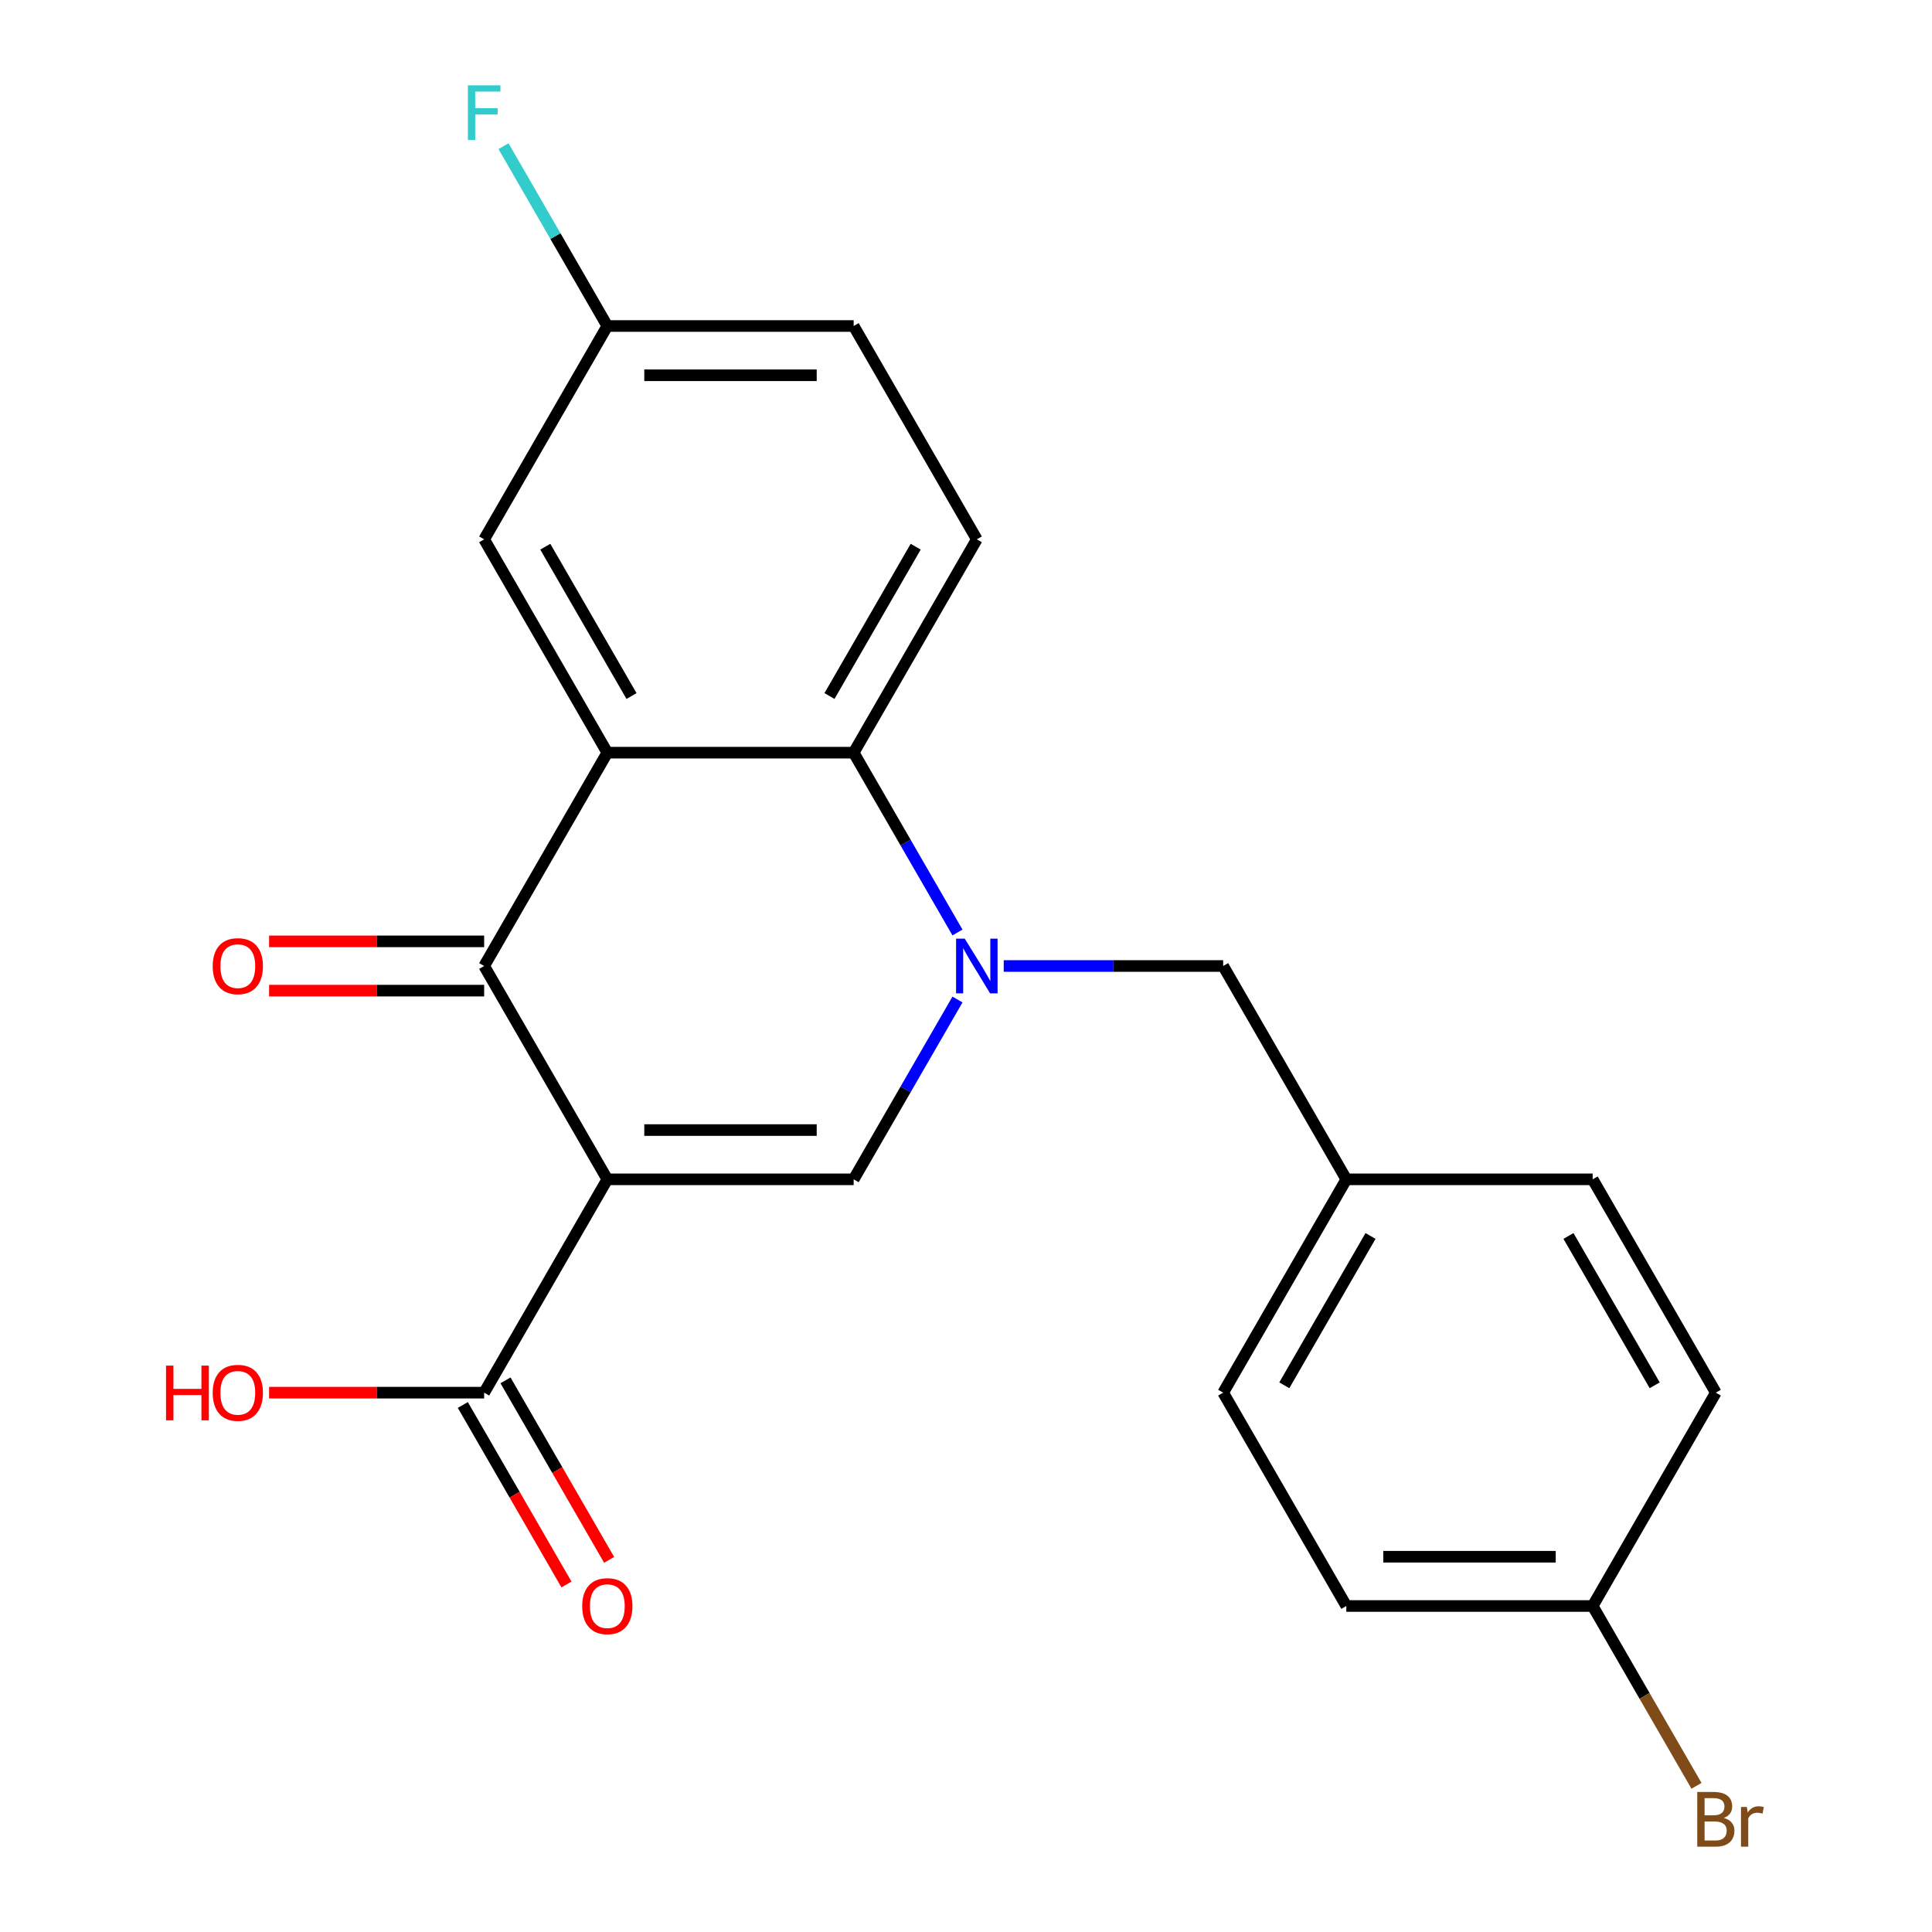 <?xml version='1.0' encoding='iso-8859-1'?>
<svg version='1.1' baseProfile='full'
              xmlns='http://www.w3.org/2000/svg'
                      xmlns:rdkit='http://www.rdkit.org/xml'
                      xmlns:xlink='http://www.w3.org/1999/xlink'
                  xml:space='preserve'
width='1000px' height='1000px' viewBox='0 0 1000 1000'>
<!-- END OF HEADER -->
<rect style='opacity:1.0;fill:#FFFFFF;stroke:none' width='1000' height='1000' x='0' y='0'> </rect>
<path class='bond-2' d='M 314.35,610.421 L 250.599,500' style='fill:none;fill-rule:evenodd;stroke:#000000;stroke-width:6px;stroke-linecap:butt;stroke-linejoin:miter;stroke-opacity:1' />
<path class='bond-3' d='M 314.35,610.421 L 441.853,610.421' style='fill:none;fill-rule:evenodd;stroke:#000000;stroke-width:6px;stroke-linecap:butt;stroke-linejoin:miter;stroke-opacity:1' />
<path class='bond-3' d='M 333.476,584.92 L 422.728,584.92' style='fill:none;fill-rule:evenodd;stroke:#000000;stroke-width:6px;stroke-linecap:butt;stroke-linejoin:miter;stroke-opacity:1' />
<path class='bond-5' d='M 314.35,610.421 L 250.599,720.841' style='fill:none;fill-rule:evenodd;stroke:#000000;stroke-width:6px;stroke-linecap:butt;stroke-linejoin:miter;stroke-opacity:1' />
<path class='bond-0' d='M 495.589,517.348 L 468.721,563.884' style='fill:none;fill-rule:evenodd;stroke:#0000FF;stroke-width:6px;stroke-linecap:butt;stroke-linejoin:miter;stroke-opacity:1' />
<path class='bond-0' d='M 468.721,563.884 L 441.853,610.421' style='fill:none;fill-rule:evenodd;stroke:#000000;stroke-width:6px;stroke-linecap:butt;stroke-linejoin:miter;stroke-opacity:1' />
<path class='bond-4' d='M 495.589,482.652 L 468.721,436.116' style='fill:none;fill-rule:evenodd;stroke:#0000FF;stroke-width:6px;stroke-linecap:butt;stroke-linejoin:miter;stroke-opacity:1' />
<path class='bond-4' d='M 468.721,436.116 L 441.853,389.579' style='fill:none;fill-rule:evenodd;stroke:#000000;stroke-width:6px;stroke-linecap:butt;stroke-linejoin:miter;stroke-opacity:1' />
<path class='bond-6' d='M 519.532,500 L 576.32,500' style='fill:none;fill-rule:evenodd;stroke:#0000FF;stroke-width:6px;stroke-linecap:butt;stroke-linejoin:miter;stroke-opacity:1' />
<path class='bond-6' d='M 576.32,500 L 633.108,500' style='fill:none;fill-rule:evenodd;stroke:#000000;stroke-width:6px;stroke-linecap:butt;stroke-linejoin:miter;stroke-opacity:1' />
<path class='bond-1' d='M 314.35,389.579 L 250.599,500' style='fill:none;fill-rule:evenodd;stroke:#000000;stroke-width:6px;stroke-linecap:butt;stroke-linejoin:miter;stroke-opacity:1' />
<path class='bond-8' d='M 314.35,389.579 L 250.599,279.159' style='fill:none;fill-rule:evenodd;stroke:#000000;stroke-width:6px;stroke-linecap:butt;stroke-linejoin:miter;stroke-opacity:1' />
<path class='bond-8' d='M 326.872,360.266 L 282.246,282.971' style='fill:none;fill-rule:evenodd;stroke:#000000;stroke-width:6px;stroke-linecap:butt;stroke-linejoin:miter;stroke-opacity:1' />
<path class='bond-22' d='M 314.35,389.579 L 441.853,389.579' style='fill:none;fill-rule:evenodd;stroke:#000000;stroke-width:6px;stroke-linecap:butt;stroke-linejoin:miter;stroke-opacity:1' />
<path class='bond-9' d='M 250.599,487.25 L 194.941,487.25' style='fill:none;fill-rule:evenodd;stroke:#000000;stroke-width:6px;stroke-linecap:butt;stroke-linejoin:miter;stroke-opacity:1' />
<path class='bond-9' d='M 194.941,487.25 L 139.284,487.25' style='fill:none;fill-rule:evenodd;stroke:#FF0000;stroke-width:6px;stroke-linecap:butt;stroke-linejoin:miter;stroke-opacity:1' />
<path class='bond-9' d='M 250.599,512.75 L 194.941,512.75' style='fill:none;fill-rule:evenodd;stroke:#000000;stroke-width:6px;stroke-linecap:butt;stroke-linejoin:miter;stroke-opacity:1' />
<path class='bond-9' d='M 194.941,512.75 L 139.284,512.75' style='fill:none;fill-rule:evenodd;stroke:#FF0000;stroke-width:6px;stroke-linecap:butt;stroke-linejoin:miter;stroke-opacity:1' />
<path class='bond-7' d='M 441.853,389.579 L 505.605,279.159' style='fill:none;fill-rule:evenodd;stroke:#000000;stroke-width:6px;stroke-linecap:butt;stroke-linejoin:miter;stroke-opacity:1' />
<path class='bond-7' d='M 429.332,360.266 L 473.958,282.971' style='fill:none;fill-rule:evenodd;stroke:#000000;stroke-width:6px;stroke-linecap:butt;stroke-linejoin:miter;stroke-opacity:1' />
<path class='bond-10' d='M 239.557,727.217 L 266.379,773.673' style='fill:none;fill-rule:evenodd;stroke:#000000;stroke-width:6px;stroke-linecap:butt;stroke-linejoin:miter;stroke-opacity:1' />
<path class='bond-10' d='M 266.379,773.673 L 293.2,820.13' style='fill:none;fill-rule:evenodd;stroke:#FF0000;stroke-width:6px;stroke-linecap:butt;stroke-linejoin:miter;stroke-opacity:1' />
<path class='bond-10' d='M 261.641,714.466 L 288.463,760.923' style='fill:none;fill-rule:evenodd;stroke:#000000;stroke-width:6px;stroke-linecap:butt;stroke-linejoin:miter;stroke-opacity:1' />
<path class='bond-10' d='M 288.463,760.923 L 315.285,807.379' style='fill:none;fill-rule:evenodd;stroke:#FF0000;stroke-width:6px;stroke-linecap:butt;stroke-linejoin:miter;stroke-opacity:1' />
<path class='bond-13' d='M 250.599,720.841 L 194.941,720.841' style='fill:none;fill-rule:evenodd;stroke:#000000;stroke-width:6px;stroke-linecap:butt;stroke-linejoin:miter;stroke-opacity:1' />
<path class='bond-13' d='M 194.941,720.841 L 139.284,720.841' style='fill:none;fill-rule:evenodd;stroke:#FF0000;stroke-width:6px;stroke-linecap:butt;stroke-linejoin:miter;stroke-opacity:1' />
<path class='bond-12' d='M 633.108,500 L 696.859,610.421' style='fill:none;fill-rule:evenodd;stroke:#000000;stroke-width:6px;stroke-linecap:butt;stroke-linejoin:miter;stroke-opacity:1' />
<path class='bond-14' d='M 505.605,279.159 L 441.853,168.738' style='fill:none;fill-rule:evenodd;stroke:#000000;stroke-width:6px;stroke-linecap:butt;stroke-linejoin:miter;stroke-opacity:1' />
<path class='bond-11' d='M 250.599,279.159 L 314.35,168.738' style='fill:none;fill-rule:evenodd;stroke:#000000;stroke-width:6px;stroke-linecap:butt;stroke-linejoin:miter;stroke-opacity:1' />
<path class='bond-16' d='M 314.35,168.738 L 287.483,122.201' style='fill:none;fill-rule:evenodd;stroke:#000000;stroke-width:6px;stroke-linecap:butt;stroke-linejoin:miter;stroke-opacity:1' />
<path class='bond-16' d='M 287.483,122.201 L 260.615,75.665' style='fill:none;fill-rule:evenodd;stroke:#33CCCC;stroke-width:6px;stroke-linecap:butt;stroke-linejoin:miter;stroke-opacity:1' />
<path class='bond-23' d='M 314.35,168.738 L 441.853,168.738' style='fill:none;fill-rule:evenodd;stroke:#000000;stroke-width:6px;stroke-linecap:butt;stroke-linejoin:miter;stroke-opacity:1' />
<path class='bond-23' d='M 333.476,194.238 L 422.728,194.238' style='fill:none;fill-rule:evenodd;stroke:#000000;stroke-width:6px;stroke-linecap:butt;stroke-linejoin:miter;stroke-opacity:1' />
<path class='bond-18' d='M 696.859,610.421 L 824.362,610.421' style='fill:none;fill-rule:evenodd;stroke:#000000;stroke-width:6px;stroke-linecap:butt;stroke-linejoin:miter;stroke-opacity:1' />
<path class='bond-19' d='M 696.859,610.421 L 633.108,720.841' style='fill:none;fill-rule:evenodd;stroke:#000000;stroke-width:6px;stroke-linecap:butt;stroke-linejoin:miter;stroke-opacity:1' />
<path class='bond-19' d='M 709.38,639.734 L 664.754,717.029' style='fill:none;fill-rule:evenodd;stroke:#000000;stroke-width:6px;stroke-linecap:butt;stroke-linejoin:miter;stroke-opacity:1' />
<path class='bond-15' d='M 824.362,831.262 L 696.859,831.262' style='fill:none;fill-rule:evenodd;stroke:#000000;stroke-width:6px;stroke-linecap:butt;stroke-linejoin:miter;stroke-opacity:1' />
<path class='bond-15' d='M 805.236,805.762 L 715.984,805.762' style='fill:none;fill-rule:evenodd;stroke:#000000;stroke-width:6px;stroke-linecap:butt;stroke-linejoin:miter;stroke-opacity:1' />
<path class='bond-17' d='M 824.362,831.262 L 851.23,877.799' style='fill:none;fill-rule:evenodd;stroke:#000000;stroke-width:6px;stroke-linecap:butt;stroke-linejoin:miter;stroke-opacity:1' />
<path class='bond-17' d='M 851.23,877.799 L 878.098,924.335' style='fill:none;fill-rule:evenodd;stroke:#7F4C19;stroke-width:6px;stroke-linecap:butt;stroke-linejoin:miter;stroke-opacity:1' />
<path class='bond-24' d='M 824.362,831.262 L 888.113,720.841' style='fill:none;fill-rule:evenodd;stroke:#000000;stroke-width:6px;stroke-linecap:butt;stroke-linejoin:miter;stroke-opacity:1' />
<path class='bond-21' d='M 824.362,610.421 L 888.113,720.841' style='fill:none;fill-rule:evenodd;stroke:#000000;stroke-width:6px;stroke-linecap:butt;stroke-linejoin:miter;stroke-opacity:1' />
<path class='bond-21' d='M 811.84,639.734 L 856.466,717.029' style='fill:none;fill-rule:evenodd;stroke:#000000;stroke-width:6px;stroke-linecap:butt;stroke-linejoin:miter;stroke-opacity:1' />
<path class='bond-20' d='M 633.108,720.841 L 696.859,831.262' style='fill:none;fill-rule:evenodd;stroke:#000000;stroke-width:6px;stroke-linecap:butt;stroke-linejoin:miter;stroke-opacity:1' />
<path  class='atom-1' d='M 499.345 485.84
L 508.625 500.84
Q 509.545 502.32, 511.025 505
Q 512.505 507.68, 512.585 507.84
L 512.585 485.84
L 516.345 485.84
L 516.345 514.16
L 512.465 514.16
L 502.505 497.76
Q 501.345 495.84, 500.105 493.64
Q 498.905 491.44, 498.545 490.76
L 498.545 514.16
L 494.865 514.16
L 494.865 485.84
L 499.345 485.84
' fill='#0000FF'/>
<path  class='atom-10' d='M 110.096 500.08
Q 110.096 493.28, 113.456 489.48
Q 116.816 485.68, 123.096 485.68
Q 129.376 485.68, 132.736 489.48
Q 136.096 493.28, 136.096 500.08
Q 136.096 506.96, 132.696 510.88
Q 129.296 514.76, 123.096 514.76
Q 116.856 514.76, 113.456 510.88
Q 110.096 507, 110.096 500.08
M 123.096 511.56
Q 127.416 511.56, 129.736 508.68
Q 132.096 505.76, 132.096 500.08
Q 132.096 494.52, 129.736 491.72
Q 127.416 488.88, 123.096 488.88
Q 118.776 488.88, 116.416 491.68
Q 114.096 494.48, 114.096 500.08
Q 114.096 505.8, 116.416 508.68
Q 118.776 511.56, 123.096 511.56
' fill='#FF0000'/>
<path  class='atom-11' d='M 301.35 831.342
Q 301.35 824.542, 304.71 820.742
Q 308.07 816.942, 314.35 816.942
Q 320.63 816.942, 323.99 820.742
Q 327.35 824.542, 327.35 831.342
Q 327.35 838.222, 323.95 842.142
Q 320.55 846.022, 314.35 846.022
Q 308.11 846.022, 304.71 842.142
Q 301.35 838.262, 301.35 831.342
M 314.35 842.822
Q 318.67 842.822, 320.99 839.942
Q 323.35 837.022, 323.35 831.342
Q 323.35 825.782, 320.99 822.982
Q 318.67 820.142, 314.35 820.142
Q 310.03 820.142, 307.67 822.942
Q 305.35 825.742, 305.35 831.342
Q 305.35 837.062, 307.67 839.942
Q 310.03 842.822, 314.35 842.822
' fill='#FF0000'/>
<path  class='atom-14' d='M 85.936 706.841
L 89.776 706.841
L 89.776 718.881
L 104.256 718.881
L 104.256 706.841
L 108.096 706.841
L 108.096 735.161
L 104.256 735.161
L 104.256 722.081
L 89.776 722.081
L 89.776 735.161
L 85.936 735.161
L 85.936 706.841
' fill='#FF0000'/>
<path  class='atom-14' d='M 110.096 720.921
Q 110.096 714.121, 113.456 710.321
Q 116.816 706.521, 123.096 706.521
Q 129.376 706.521, 132.736 710.321
Q 136.096 714.121, 136.096 720.921
Q 136.096 727.801, 132.696 731.721
Q 129.296 735.601, 123.096 735.601
Q 116.856 735.601, 113.456 731.721
Q 110.096 727.841, 110.096 720.921
M 123.096 732.401
Q 127.416 732.401, 129.736 729.521
Q 132.096 726.601, 132.096 720.921
Q 132.096 715.361, 129.736 712.561
Q 127.416 709.721, 123.096 709.721
Q 118.776 709.721, 116.416 712.521
Q 114.096 715.321, 114.096 720.921
Q 114.096 726.641, 116.416 729.521
Q 118.776 732.401, 123.096 732.401
' fill='#FF0000'/>
<path  class='atom-17' d='M 242.179 44.157
L 259.019 44.157
L 259.019 47.397
L 245.979 47.397
L 245.979 55.997
L 257.579 55.997
L 257.579 59.277
L 245.979 59.277
L 245.979 72.477
L 242.179 72.477
L 242.179 44.157
' fill='#33CCCC'/>
<path  class='atom-18' d='M 892.253 940.963
Q 894.973 941.723, 896.333 943.403
Q 897.733 945.043, 897.733 947.483
Q 897.733 951.403, 895.213 953.643
Q 892.733 955.843, 888.013 955.843
L 878.493 955.843
L 878.493 927.523
L 886.853 927.523
Q 891.693 927.523, 894.133 929.483
Q 896.573 931.443, 896.573 935.043
Q 896.573 939.323, 892.253 940.963
M 882.293 930.723
L 882.293 939.603
L 886.853 939.603
Q 889.653 939.603, 891.093 938.483
Q 892.573 937.323, 892.573 935.043
Q 892.573 930.723, 886.853 930.723
L 882.293 930.723
M 888.013 952.643
Q 890.773 952.643, 892.253 951.323
Q 893.733 950.003, 893.733 947.483
Q 893.733 945.163, 892.093 944.003
Q 890.493 942.803, 887.413 942.803
L 882.293 942.803
L 882.293 952.643
L 888.013 952.643
' fill='#7F4C19'/>
<path  class='atom-18' d='M 904.173 935.283
L 904.613 938.123
Q 906.773 934.923, 910.293 934.923
Q 911.413 934.923, 912.933 935.323
L 912.333 938.683
Q 910.613 938.283, 909.653 938.283
Q 907.973 938.283, 906.853 938.963
Q 905.773 939.603, 904.893 941.163
L 904.893 955.843
L 901.133 955.843
L 901.133 935.283
L 904.173 935.283
' fill='#7F4C19'/>
</svg>
